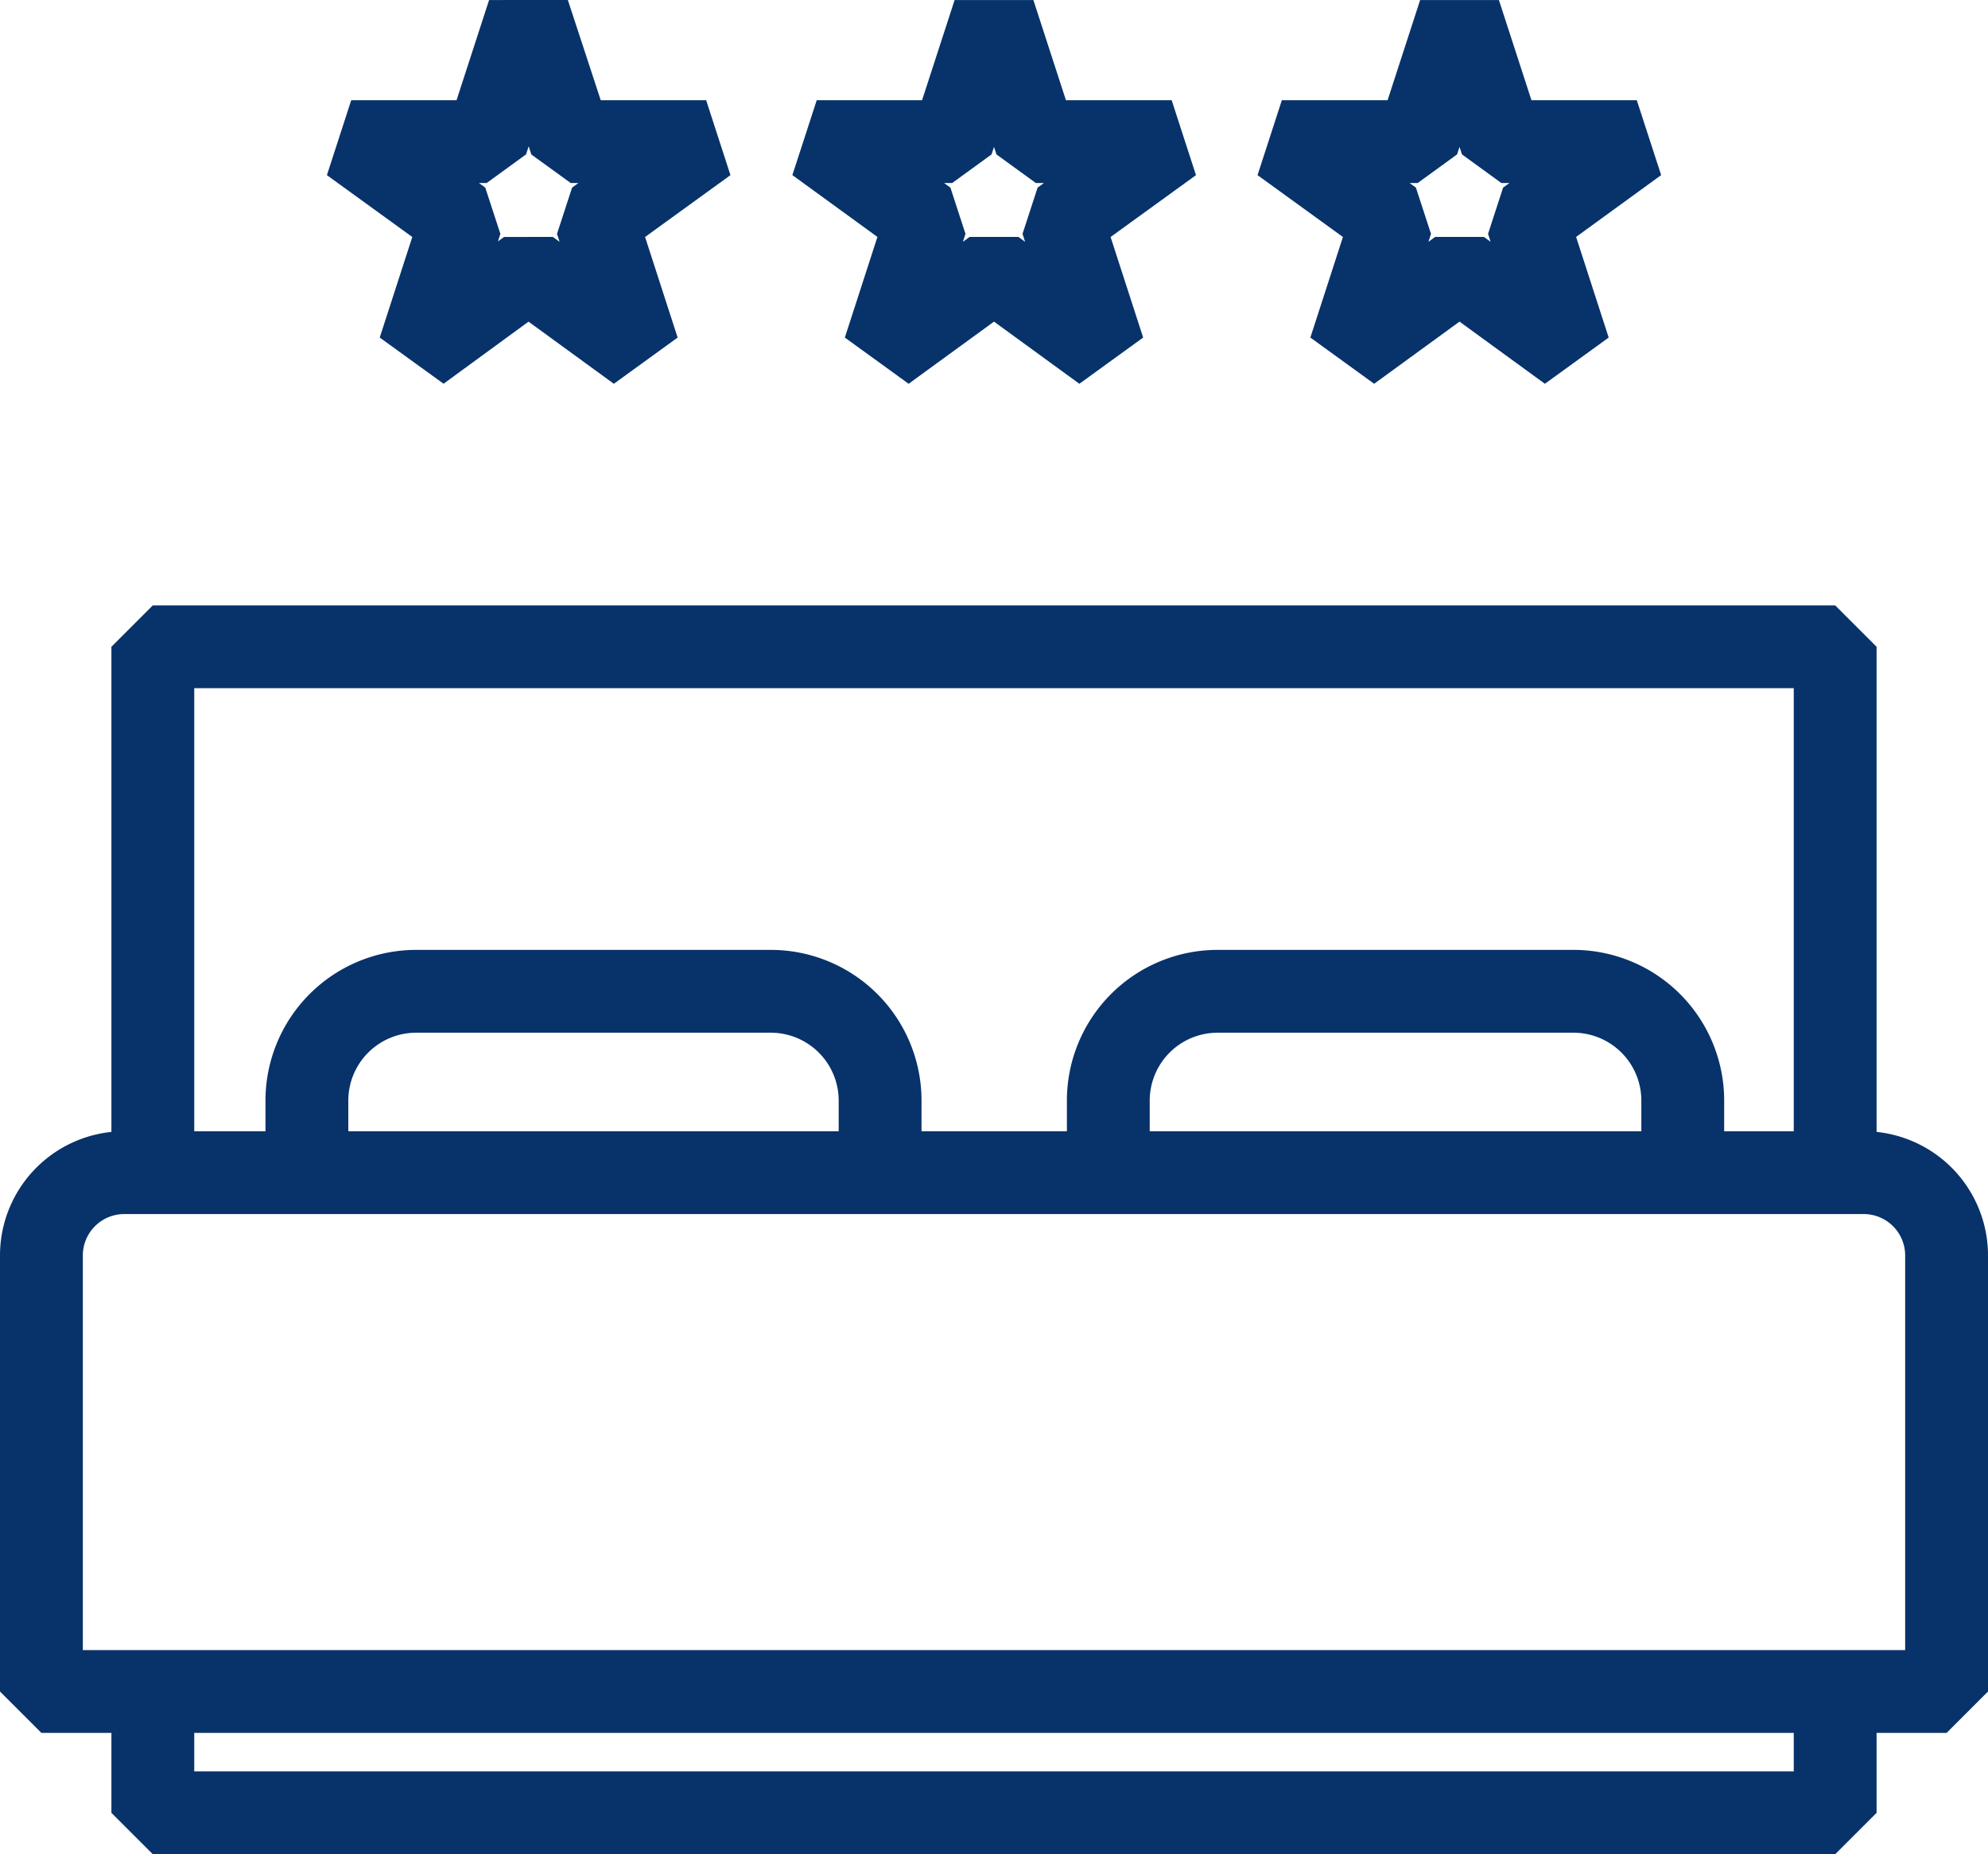 <svg xmlns="http://www.w3.org/2000/svg" viewBox="0 0 48 44.78"><defs><style>.cls-1{fill:none;stroke:#08326a;stroke-linejoin:bevel;stroke-width:2px;}</style></defs><g id="icons"><polyline class="cls-1" points="3.69 28.58 3.69 15.62 44.31 15.62 44.31 28.58"/><path class="cls-1" d="M7.41,28.58v-2a2.64,2.64,0,0,1,2.64-2.64h8.56a2.64,2.64,0,0,1,2.64,2.64v2"/><path class="cls-1" d="M26.76,28.58v-2a2.64,2.64,0,0,1,2.64-2.64H38a2.64,2.64,0,0,1,2.63,2.64v2"/><path class="cls-1" d="M1,40.85V30.32a2,2,0,0,1,2-2H45a2,2,0,0,1,2,2V40.85Z"/><polygon class="cls-1" points="12.76 0.31 13.78 3.42 17.05 3.42 14.4 5.34 15.41 8.46 12.76 6.53 10.12 8.46 11.13 5.34 8.48 3.42 11.75 3.42 12.76 0.31"/><polygon class="cls-1" points="24 0.31 25.01 3.42 28.29 3.42 25.64 5.34 26.65 8.46 24 6.53 21.35 8.46 22.36 5.34 19.72 3.42 22.99 3.42 24 0.31"/><polygon class="cls-1" points="35.24 0.31 36.25 3.42 39.52 3.42 36.88 5.34 37.89 8.46 35.24 6.53 32.59 8.46 33.6 5.34 30.95 3.42 34.23 3.42 35.24 0.31"/><polyline class="cls-1" points="3.69 40.85 3.69 43.78 44.31 43.78 44.31 40.85"/></g></svg>